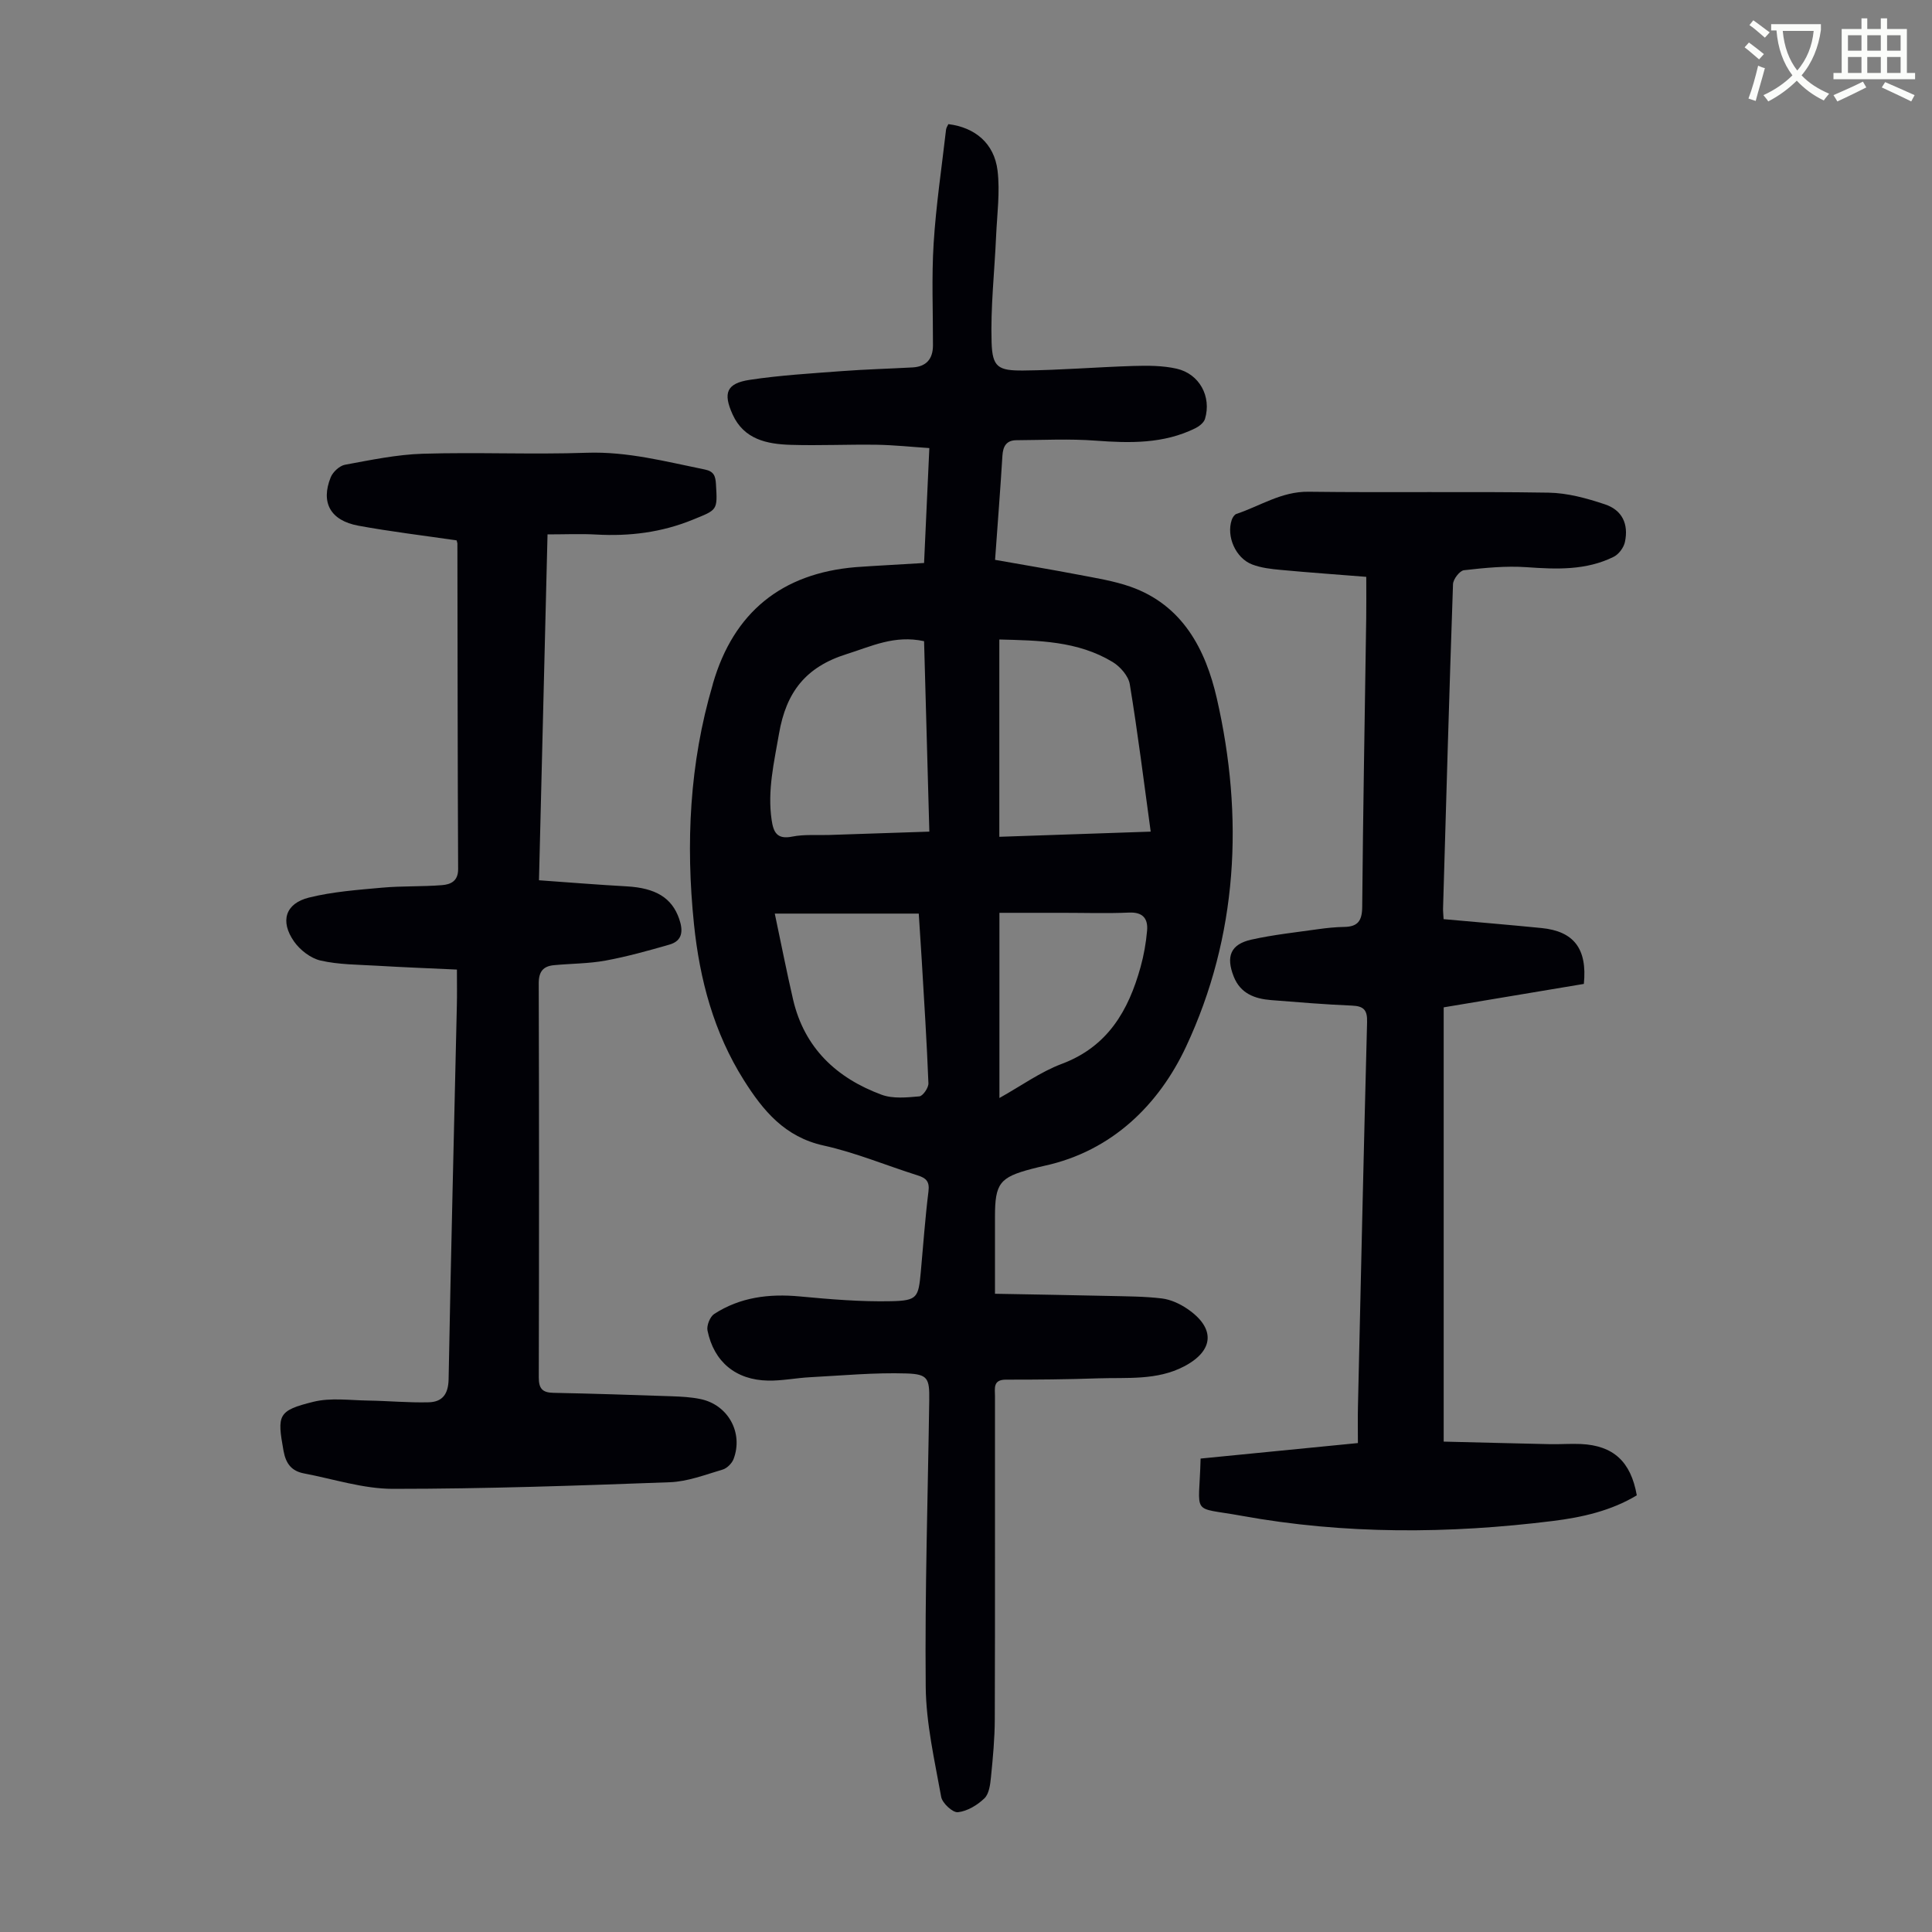 <svg enable-background="new 0 0 400 400" viewBox="0 0 400 400" xmlns="http://www.w3.org/2000/svg"><rect x="0" y="0" width="400" height="400" fill="#808080" stroke="none"/><path d="m362.1 8.8c1.1.8 2.1 1.6 3.1 2.4l-1 1.1c-1.3-1.1-2.3-2-3-2.5zm1.9 4.8c.5.2.9.4 1.4.5-.6 2.3-1.3 4.5-1.9 6.8l-1.5-.5c.8-2.1 1.4-4.3 2-6.8zm-1-9.4c1.3.9 2.4 1.8 3.4 2.5l-1 1.1c-1.4-1.2-2.4-2.1-3.2-2.6zm3.7 2.2v-1.4h10.3v1.2c-.5 3.6-1.8 6.8-4 9.4 1.5 1.6 3.4 2.8 5.7 3.8-.3.4-.7.8-1.1 1.4-2.3-1.1-4.1-2.5-5.6-4.1-1.6 1.6-3.6 3.1-5.9 4.3-.3-.5-.7-.9-1-1.3 2.4-1.1 4.4-2.5 6-4.1-1.9-2.5-3-5.6-3.3-9.3h-1.1zm8.8 0h-6.4c.3 3.3 1.3 6 3 8.2 2-2.3 3.1-5.1 3.4-8.2z" fill="#fbfcfa"/><path d="m385.3 3.8h1.3v2.2h2.8v-2.2h1.3v2.2h4.1v9.1h1.7v1.3h-16.9v-1.3h1.7v-9.1h4.1v-2.2zm.4 13.1.7 1.2c-1.8.9-3.8 1.9-6 2.9-.2-.4-.5-.8-.8-1.3 2.3-1 4.3-1.9 6.1-2.8zm-3.1-6.4h2.8v-3.2h-2.8zm0 4.6h2.8v-3.3h-2.8zm4-4.6h2.8v-3.2h-2.8zm0 4.6h2.8v-3.3h-2.8zm3.7 1.9c2.1.9 4.1 1.8 6.1 2.7l-.7 1.3c-2.2-1.1-4.2-2-6.1-2.9zm3.2-9.7h-2.8v3.2h2.8zm-2.8 7.8h2.8v-3.3h-2.8z" fill="#fbfcfa"/><g fill="#010106"><path d="m191.32 116.56c.36-7.98.71-15.56 1.09-23.79-3.66-.24-7.27-.63-10.89-.69-5.93-.09-11.87.2-17.79.02-4.93-.15-9.7-1.11-12.05-6.29-2.03-4.47-1.24-6.45 3.56-7.17 6.28-.95 12.64-1.32 18.98-1.8 4.9-.37 9.82-.5 14.72-.77 2.84-.16 4.21-1.75 4.22-4.55.02-7.04-.3-14.11.14-21.12.49-7.88 1.67-15.72 2.57-23.57.05-.4.32-.78.48-1.13 5.51.68 9.49 3.97 10.18 9.6.54 4.46-.1 9.08-.3 13.62-.32 7.33-1.16 14.68-.93 21.99.16 5.1 1.34 5.85 6.59 5.8 7.59-.07 15.17-.71 22.75-.94 2.99-.09 6.08-.09 8.96.56 4.74 1.07 7.27 5.79 5.88 10.4-.24.78-1.19 1.53-1.99 1.93-6.58 3.25-13.55 3.1-20.67 2.57-5.42-.41-10.9-.12-16.36-.09-2.06.01-2.8 1.21-2.92 3.21-.42 6.92-.97 13.82-1.52 21.56 5.75 1.02 11.53 1.98 17.28 3.08 3.6.69 7.28 1.27 10.72 2.47 10.86 3.81 15.59 13.04 17.9 23.09 5.65 24.63 4.36 49.26-6.37 72.17-5.56 11.87-15.23 21.59-29.33 24.65-.87.19-1.74.41-2.6.63-6.64 1.74-7.62 3.01-7.62 9.9v15.96c8.01.15 15.77.27 23.53.45 3.68.09 7.38.08 11.02.52 1.81.22 3.68 1.08 5.21 2.11 5.95 4.01 5.63 8.71-.63 11.97-5.63 2.93-11.76 2.26-17.75 2.46-6.36.22-12.74.28-19.11.27-2.74 0-2.27 1.82-2.27 3.45-.01 22.27.03 44.54-.04 66.82-.01 4.01-.39 8.03-.79 12.02-.15 1.52-.38 3.45-1.35 4.39-1.46 1.41-3.55 2.67-5.49 2.88-1.08.12-3.24-1.88-3.47-3.18-1.36-7.55-3.12-15.17-3.2-22.78-.19-19.8.45-39.6.73-59.4.06-4.43-.27-5.34-4.69-5.48-6.65-.21-13.33.43-19.99.78-2.89.15-5.78.75-8.67.7-6.69-.12-11.23-3.87-12.56-10.37-.21-1.04.52-2.86 1.39-3.43 5.38-3.48 11.36-4.22 17.69-3.63 6.31.59 12.67 1.13 18.99.99 5.39-.12 5.6-.78 6.09-6.04.51-5.57.9-11.15 1.59-16.7.26-2.06-.5-2.76-2.24-3.31-6.5-2.05-12.85-4.72-19.47-6.18-8.03-1.77-12.51-7.19-16.51-13.53-6.23-9.88-9.15-20.86-10.33-32.3-1.72-16.71-.93-33.29 3.86-49.53.03-.11.05-.22.08-.33 4.27-14.67 14.19-22.78 29.56-24.06 4.57-.33 9.14-.54 14.14-.86zm1.09 55.62c-.37-13.49-.74-26.59-1.09-39.43-6.14-1.33-10.91 1.07-16.05 2.68-8.48 2.66-12.5 7.89-13.98 16.45-1.03 5.98-2.43 11.79-1.53 17.89.37 2.54 1.11 4.08 4.26 3.44 2.49-.5 5.12-.25 7.69-.34 6.79-.23 13.58-.45 20.7-.69zm45.83 0c-1.43-10.43-2.68-20.51-4.33-30.52-.28-1.71-1.98-3.65-3.55-4.6-7.24-4.38-15.36-4.45-23.46-4.66v40.85c10.57-.35 20.91-.7 31.34-1.07zm-77.83 16.97c1.33 6.28 2.46 12.06 3.79 17.8 2.34 10.03 9 16.25 18.32 19.7 2.35.87 5.23.57 7.82.34.73-.06 1.92-1.79 1.88-2.71-.33-8.48-.88-16.96-1.38-25.44-.19-3.19-.41-6.39-.62-9.69-9.89 0-19.46 0-29.81 0zm46.51-.16v38.34c4.53-2.53 8.5-5.41 12.92-7.07 9.51-3.57 13.8-11.02 16.3-20.04.68-2.45 1.13-4.99 1.35-7.52.22-2.48-.84-3.89-3.73-3.76-4.57.2-9.16.05-13.75.05-4.32 0-8.65 0-13.09 0z"/><path d="m94.54 111.88c-6.89-1.01-13.65-1.81-20.34-3.04-5.79-1.07-7.84-4.78-5.73-10.02.45-1.11 1.83-2.39 2.96-2.6 5.34-.98 10.74-2.12 16.14-2.28 11.29-.34 22.61.19 33.9-.2 8.44-.29 16.38 1.83 24.47 3.47 1.86.38 2.19 1.35 2.29 3 .34 5.54.31 5.3-4.8 7.39-6.47 2.64-13.1 3.46-20 3.07-3.22-.18-6.46-.03-10.07-.03-.59 23.86-1.17 47.41-1.77 71.61 6.2.44 12.17.93 18.15 1.26 6.02.34 9.37 2.37 10.88 6.74.82 2.39.77 4.53-2.05 5.33-4.36 1.25-8.75 2.48-13.21 3.3-3.5.64-7.12.61-10.67.95-2.23.21-3.16 1.33-3.15 3.77.08 27.19.08 54.38.01 81.57-.01 2.32.75 3.16 3.04 3.2 8.15.16 16.29.43 24.44.71 2 .07 4.03.17 5.99.58 5.7 1.17 8.91 6.94 6.87 12.39-.34.91-1.36 1.94-2.27 2.21-3.6 1.06-7.26 2.49-10.94 2.62-19.1.71-38.21 1.37-57.32 1.37-6.14 0-12.28-2.03-18.4-3.19-2.58-.49-3.78-1.99-4.27-4.74-1.32-7.37-1.2-8.27 6.22-10.1 3.55-.87 7.47-.31 11.23-.25 4.21.06 8.41.47 12.61.36 2.8-.07 4.07-1.64 4.13-4.79.47-25.84 1.13-51.67 1.71-77.5.05-2.22.01-4.44.01-7.3-5.54-.26-11.08-.47-16.61-.8-3.89-.23-7.86-.21-11.62-1.07-2.05-.47-4.25-2.17-5.49-3.94-2.95-4.21-1.79-7.89 3.1-9.1 4.92-1.22 10.08-1.59 15.15-2.05 4.11-.37 8.26-.19 12.37-.52 1.76-.14 3.36-.79 3.35-3.31-.11-22.49-.11-44.98-.15-67.46-.02-.1-.07-.21-.16-.61z"/><path d="m327.92 203.71c-9.69 1.62-19.27 3.22-29.02 4.85v89.91c7.38.18 14.72.37 22.06.53 2.12.04 4.26-.13 6.38-.03 6.68.32 10.31 3.62 11.54 10.62-5.3 3.2-11.32 4.56-17.36 5.31-21.54 2.68-43.12 2.81-64.51-1.08-10.67-1.94-8.73.27-8.44-11.84 10.59-1.04 21.23-2.09 32.57-3.21 0-2.56-.05-5.09.01-7.61.6-26.51 1.19-53.03 1.89-79.54.07-2.49-.67-3.32-3.13-3.42-5.58-.23-11.16-.7-16.73-1.14-3.41-.27-6.36-1.36-7.75-4.87-1.65-4.17-.65-6.69 3.65-7.65 4.56-1.02 9.24-1.51 13.88-2.17 1.77-.25 3.56-.43 5.34-.46 2.8-.04 3.71-1.25 3.73-4.13.17-19.92.54-39.83.83-59.75.04-2.67.01-5.33.01-8.6-5.98-.48-11.86-.89-17.73-1.44-1.98-.18-4.05-.42-5.88-1.12-3.45-1.31-5.4-5.84-4.24-9.24.16-.48.55-1.09.97-1.23 4.93-1.64 9.32-4.66 14.91-4.59 16.56.21 33.13-.08 49.7.19 3.92.06 7.93 1.16 11.69 2.42 3.57 1.19 4.92 4.08 4.14 7.77-.24 1.17-1.28 2.57-2.33 3.09-5.73 2.84-11.84 2.59-18.05 2.15-4.29-.3-8.67.14-12.96.63-.88.1-2.23 1.86-2.26 2.89-.78 22.37-1.41 44.74-2.06 67.11-.02.54.05 1.09.11 2.24 6.78.61 13.53 1.17 20.27 1.84 6.69.66 9.5 4.27 8.77 11.57z"/></g></svg>